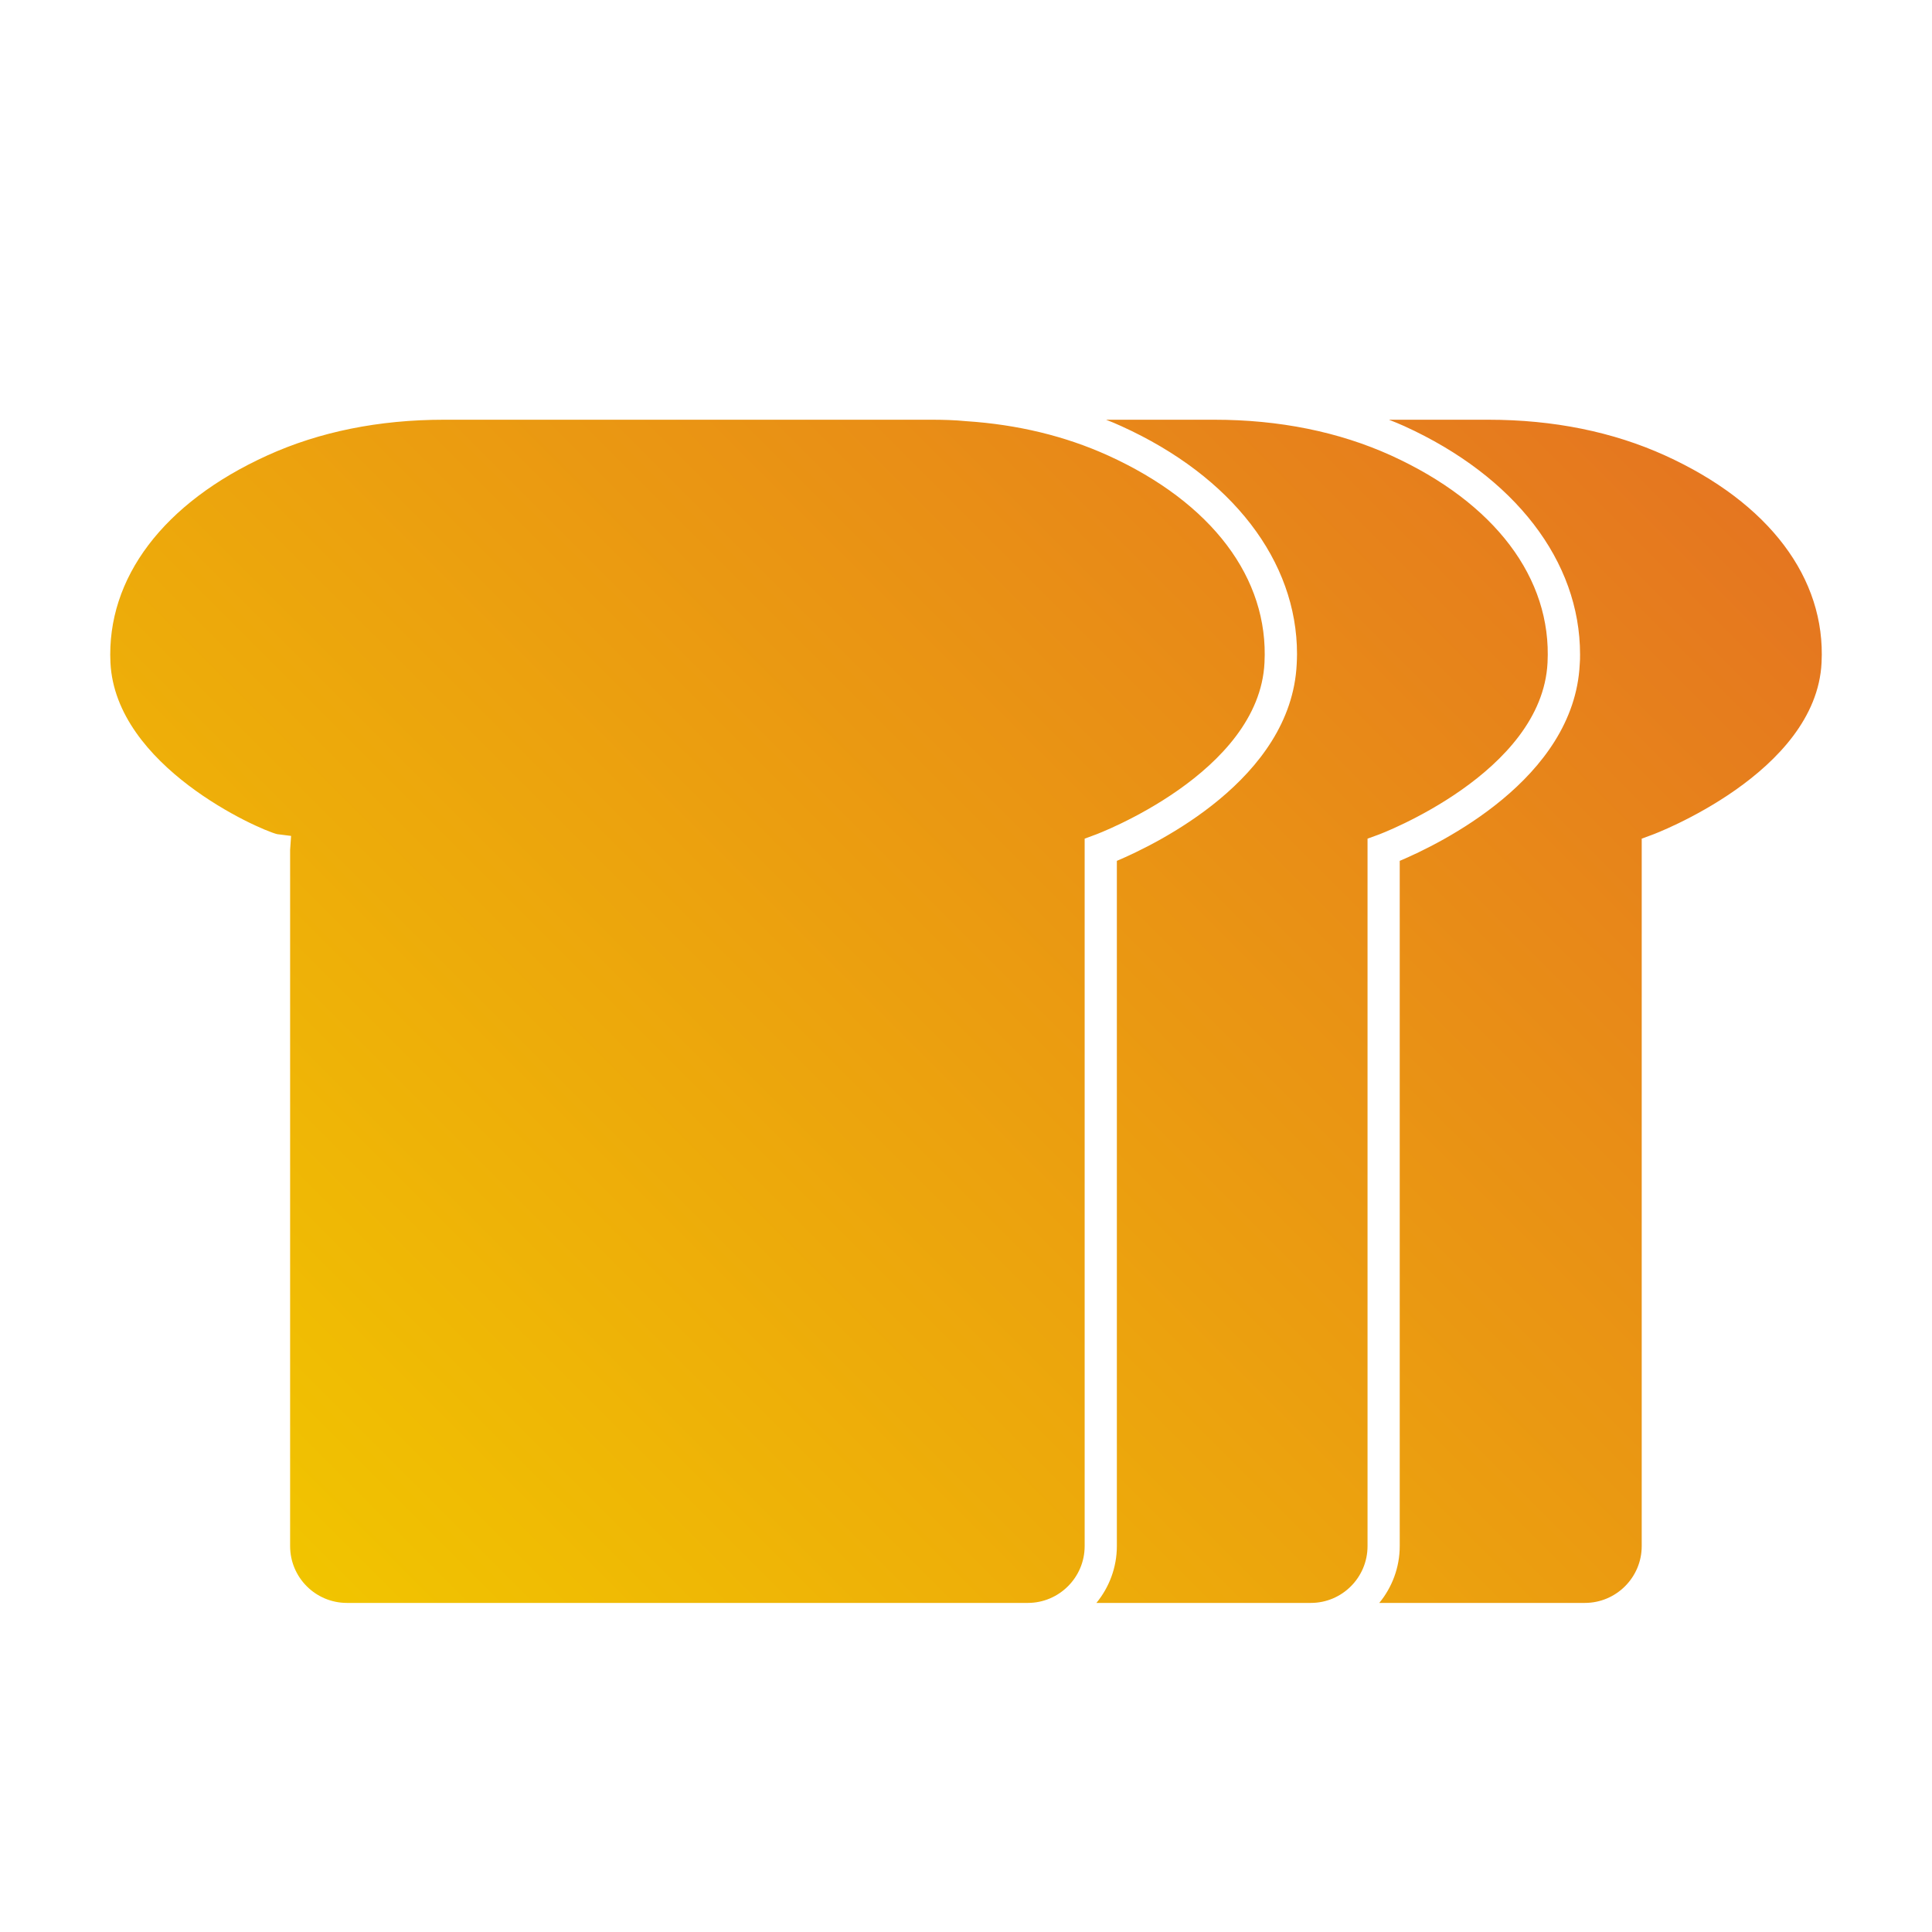 <?xml version="1.0" encoding="UTF-8"?>
<svg id="Layer_1" data-name="Layer 1" xmlns="http://www.w3.org/2000/svg" xmlns:xlink="http://www.w3.org/1999/xlink" viewBox="0 0 120 120">
  <defs>
    <style>
      .cls-1 {
        fill: url(#linear-gradient);
        stroke-width: 0px;
      }
    </style>
    <linearGradient id="linear-gradient" x1="20.85" y1="100.32" x2="99.15" y2="22.01" gradientUnits="userSpaceOnUse">
      <stop offset="0" stop-color="#f1c400"/>
      <stop offset="1" stop-color="#e57620"/>
    </linearGradient>
  </defs>
  <path class="cls-1" d="M86.4,28.29c-3.24-1.47-6.94-2.22-10.98-2.22h-6.72c.32.12.64.26.95.4,6.88,3.12,10.91,8.38,10.91,14.15,0,.21-.01.43-.02.64-.35,7.13-8.72,11.17-11.17,12.21v42.56c0,1.33-.48,2.57-1.27,3.53h13.32c1.94,0,3.52-1.58,3.52-3.53v-43.94l.66-.24c.1-.03,10.18-3.83,10.52-10.69.27-5.25-3.28-9.94-9.72-12.87ZM103.42,28.29c-3.24-1.47-6.93-2.22-10.98-2.22h-6.17c.32.12.64.26.96.4,6.87,3.13,10.91,8.39,10.91,14.17,0,.21,0,.41-.02.62-.35,7.13-8.72,11.17-11.18,12.21v42.56c0,1.33-.48,2.57-1.27,3.53h12.77c1.94,0,3.53-1.58,3.53-3.53v-43.94l.65-.24c.1-.03,10.19-3.83,10.52-10.69.27-5.25-3.27-9.94-9.72-12.87ZM86.4,28.29c-3.24-1.47-6.94-2.22-10.98-2.22h-6.72c.32.12.64.26.95.4,6.88,3.12,10.91,8.38,10.91,14.15,0,.21-.01.43-.02.64-.35,7.13-8.72,11.17-11.17,12.21v42.56c0,1.33-.48,2.57-1.27,3.53h13.32c1.94,0,3.52-1.58,3.52-3.53v-43.94l.66-.24c.1-.03,10.18-3.83,10.52-10.69.27-5.25-3.28-9.94-9.72-12.87ZM78.54,41.16c-.33,6.86-10.42,10.66-10.52,10.69l-.65.24v43.94c0,1.95-1.59,3.53-3.53,3.53H21.55c-1.95,0-3.53-1.58-3.53-3.53v-43.24l.06-.87-.87-.11c-1.18-.3-10.03-4.22-10.35-10.65-.25-5.25,3.29-9.94,9.74-12.87,3.23-1.47,6.93-2.22,10.98-2.22h30.26c.74,0,1.46.02,2.17.09,3.21.21,6.16.93,8.81,2.13,6.45,2.93,9.99,7.62,9.72,12.87Z"/>
</svg>
